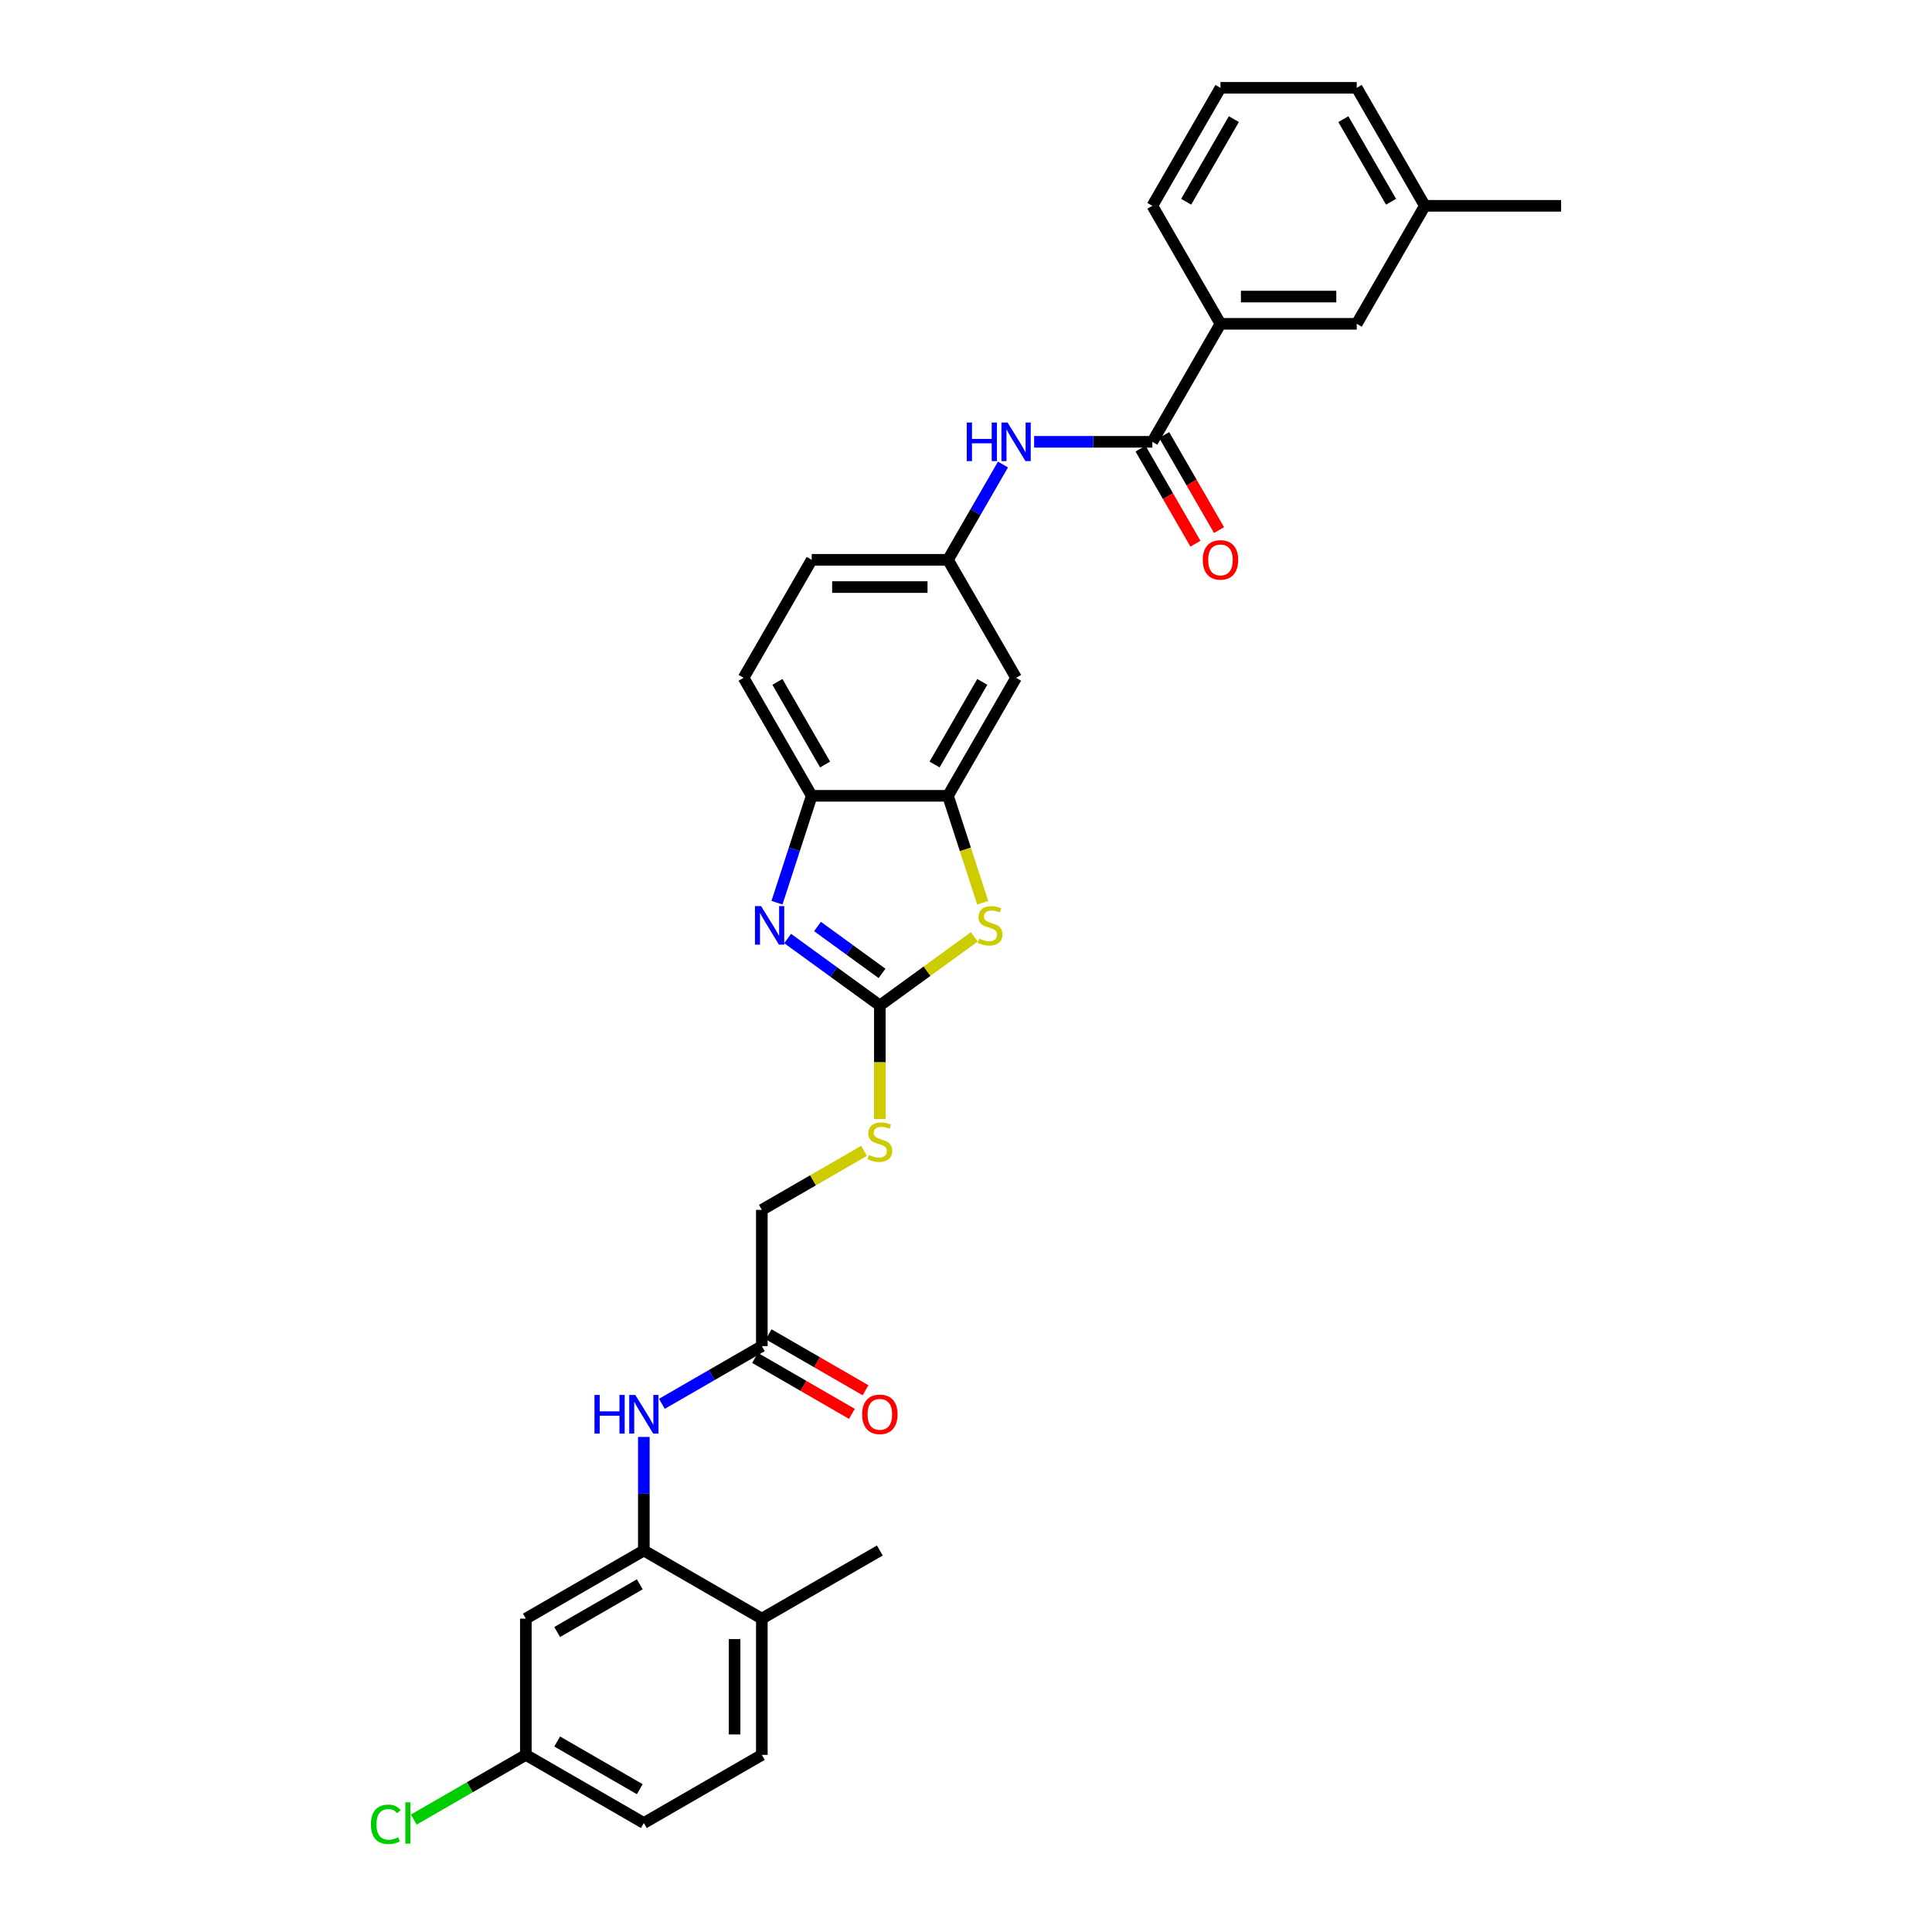<?xml version='1.0' encoding='iso-8859-1'?>
<svg version='1.1' baseProfile='full'
              xmlns='http://www.w3.org/2000/svg'
                      xmlns:rdkit='http://www.rdkit.org/xml'
                      xmlns:xlink='http://www.w3.org/1999/xlink'
                  xml:space='preserve'
width='1000px' height='1000px' viewBox='0 0 1000 1000'>
<!-- END OF HEADER -->
<rect style='opacity:1.0;fill:#FFFFFF;stroke:none' width='1000' height='1000' x='0' y='0'> </rect>
<path class='bond-0' d='M 455.404,520.438 L 431.545,503.103' style='fill:none;fill-rule:evenodd;stroke:#000000;stroke-width:6px;stroke-linecap:butt;stroke-linejoin:miter;stroke-opacity:1' />
<path class='bond-0' d='M 431.545,503.103 L 407.686,485.769' style='fill:none;fill-rule:evenodd;stroke:#0000FF;stroke-width:6px;stroke-linecap:butt;stroke-linejoin:miter;stroke-opacity:1' />
<path class='bond-0' d='M 456.537,503.826 L 439.835,491.692' style='fill:none;fill-rule:evenodd;stroke:#000000;stroke-width:6px;stroke-linecap:butt;stroke-linejoin:miter;stroke-opacity:1' />
<path class='bond-0' d='M 439.835,491.692 L 423.134,479.558' style='fill:none;fill-rule:evenodd;stroke:#0000FF;stroke-width:6px;stroke-linecap:butt;stroke-linejoin:miter;stroke-opacity:1' />
<path class='bond-1' d='M 455.404,520.438 L 479.848,502.678' style='fill:none;fill-rule:evenodd;stroke:#000000;stroke-width:6px;stroke-linecap:butt;stroke-linejoin:miter;stroke-opacity:1' />
<path class='bond-1' d='M 479.848,502.678 L 504.293,484.918' style='fill:none;fill-rule:evenodd;stroke:#CCCC00;stroke-width:6px;stroke-linecap:butt;stroke-linejoin:miter;stroke-opacity:1' />
<path class='bond-12' d='M 455.404,520.438 L 455.404,549.84' style='fill:none;fill-rule:evenodd;stroke:#000000;stroke-width:6px;stroke-linecap:butt;stroke-linejoin:miter;stroke-opacity:1' />
<path class='bond-12' d='M 455.404,549.84 L 455.404,579.241' style='fill:none;fill-rule:evenodd;stroke:#CCCC00;stroke-width:6px;stroke-linecap:butt;stroke-linejoin:miter;stroke-opacity:1' />
<path class='bond-4' d='M 402.166,467.235 L 411.154,439.573' style='fill:none;fill-rule:evenodd;stroke:#0000FF;stroke-width:6px;stroke-linecap:butt;stroke-linejoin:miter;stroke-opacity:1' />
<path class='bond-4' d='M 411.154,439.573 L 420.141,411.912' style='fill:none;fill-rule:evenodd;stroke:#000000;stroke-width:6px;stroke-linecap:butt;stroke-linejoin:miter;stroke-opacity:1' />
<path class='bond-2' d='M 508.651,467.263 L 499.659,439.587' style='fill:none;fill-rule:evenodd;stroke:#CCCC00;stroke-width:6px;stroke-linecap:butt;stroke-linejoin:miter;stroke-opacity:1' />
<path class='bond-2' d='M 499.659,439.587 L 490.666,411.912' style='fill:none;fill-rule:evenodd;stroke:#000000;stroke-width:6px;stroke-linecap:butt;stroke-linejoin:miter;stroke-opacity:1' />
<path class='bond-8' d='M 490.666,411.912 L 525.928,350.835' style='fill:none;fill-rule:evenodd;stroke:#000000;stroke-width:6px;stroke-linecap:butt;stroke-linejoin:miter;stroke-opacity:1' />
<path class='bond-8' d='M 483.74,395.698 L 508.424,352.944' style='fill:none;fill-rule:evenodd;stroke:#000000;stroke-width:6px;stroke-linecap:butt;stroke-linejoin:miter;stroke-opacity:1' />
<path class='bond-31' d='M 490.666,411.912 L 420.141,411.912' style='fill:none;fill-rule:evenodd;stroke:#000000;stroke-width:6px;stroke-linecap:butt;stroke-linejoin:miter;stroke-opacity:1' />
<path class='bond-3' d='M 596.453,228.683 L 565.86,228.683' style='fill:none;fill-rule:evenodd;stroke:#000000;stroke-width:6px;stroke-linecap:butt;stroke-linejoin:miter;stroke-opacity:1' />
<path class='bond-3' d='M 565.86,228.683 L 535.266,228.683' style='fill:none;fill-rule:evenodd;stroke:#0000FF;stroke-width:6px;stroke-linecap:butt;stroke-linejoin:miter;stroke-opacity:1' />
<path class='bond-9' d='M 596.453,228.683 L 631.715,167.607' style='fill:none;fill-rule:evenodd;stroke:#000000;stroke-width:6px;stroke-linecap:butt;stroke-linejoin:miter;stroke-opacity:1' />
<path class='bond-15' d='M 590.346,232.209 L 604.552,256.816' style='fill:none;fill-rule:evenodd;stroke:#000000;stroke-width:6px;stroke-linecap:butt;stroke-linejoin:miter;stroke-opacity:1' />
<path class='bond-15' d='M 604.552,256.816 L 618.759,281.423' style='fill:none;fill-rule:evenodd;stroke:#FF0000;stroke-width:6px;stroke-linecap:butt;stroke-linejoin:miter;stroke-opacity:1' />
<path class='bond-15' d='M 602.561,225.157 L 616.768,249.764' style='fill:none;fill-rule:evenodd;stroke:#000000;stroke-width:6px;stroke-linecap:butt;stroke-linejoin:miter;stroke-opacity:1' />
<path class='bond-15' d='M 616.768,249.764 L 630.974,274.371' style='fill:none;fill-rule:evenodd;stroke:#FF0000;stroke-width:6px;stroke-linecap:butt;stroke-linejoin:miter;stroke-opacity:1' />
<path class='bond-18' d='M 420.141,411.912 L 384.879,350.835' style='fill:none;fill-rule:evenodd;stroke:#000000;stroke-width:6px;stroke-linecap:butt;stroke-linejoin:miter;stroke-opacity:1' />
<path class='bond-18' d='M 427.067,395.698 L 402.384,352.944' style='fill:none;fill-rule:evenodd;stroke:#000000;stroke-width:6px;stroke-linecap:butt;stroke-linejoin:miter;stroke-opacity:1' />
<path class='bond-5' d='M 333.251,802.537 L 333.251,773.149' style='fill:none;fill-rule:evenodd;stroke:#000000;stroke-width:6px;stroke-linecap:butt;stroke-linejoin:miter;stroke-opacity:1' />
<path class='bond-5' d='M 333.251,773.149 L 333.251,743.761' style='fill:none;fill-rule:evenodd;stroke:#0000FF;stroke-width:6px;stroke-linecap:butt;stroke-linejoin:miter;stroke-opacity:1' />
<path class='bond-11' d='M 333.251,802.537 L 272.175,837.799' style='fill:none;fill-rule:evenodd;stroke:#000000;stroke-width:6px;stroke-linecap:butt;stroke-linejoin:miter;stroke-opacity:1' />
<path class='bond-11' d='M 331.142,820.041 L 288.389,844.725' style='fill:none;fill-rule:evenodd;stroke:#000000;stroke-width:6px;stroke-linecap:butt;stroke-linejoin:miter;stroke-opacity:1' />
<path class='bond-14' d='M 333.251,802.537 L 394.328,837.799' style='fill:none;fill-rule:evenodd;stroke:#000000;stroke-width:6px;stroke-linecap:butt;stroke-linejoin:miter;stroke-opacity:1' />
<path class='bond-6' d='M 519.145,240.432 L 504.906,265.096' style='fill:none;fill-rule:evenodd;stroke:#0000FF;stroke-width:6px;stroke-linecap:butt;stroke-linejoin:miter;stroke-opacity:1' />
<path class='bond-6' d='M 504.906,265.096 L 490.666,289.759' style='fill:none;fill-rule:evenodd;stroke:#000000;stroke-width:6px;stroke-linecap:butt;stroke-linejoin:miter;stroke-opacity:1' />
<path class='bond-7' d='M 342.589,726.621 L 368.458,711.685' style='fill:none;fill-rule:evenodd;stroke:#0000FF;stroke-width:6px;stroke-linecap:butt;stroke-linejoin:miter;stroke-opacity:1' />
<path class='bond-7' d='M 368.458,711.685 L 394.328,696.75' style='fill:none;fill-rule:evenodd;stroke:#000000;stroke-width:6px;stroke-linecap:butt;stroke-linejoin:miter;stroke-opacity:1' />
<path class='bond-13' d='M 525.928,350.835 L 490.666,289.759' style='fill:none;fill-rule:evenodd;stroke:#000000;stroke-width:6px;stroke-linecap:butt;stroke-linejoin:miter;stroke-opacity:1' />
<path class='bond-16' d='M 631.715,167.607 L 702.24,167.607' style='fill:none;fill-rule:evenodd;stroke:#000000;stroke-width:6px;stroke-linecap:butt;stroke-linejoin:miter;stroke-opacity:1' />
<path class='bond-16' d='M 642.294,153.502 L 691.661,153.502' style='fill:none;fill-rule:evenodd;stroke:#000000;stroke-width:6px;stroke-linecap:butt;stroke-linejoin:miter;stroke-opacity:1' />
<path class='bond-26' d='M 631.715,167.607 L 596.453,106.531' style='fill:none;fill-rule:evenodd;stroke:#000000;stroke-width:6px;stroke-linecap:butt;stroke-linejoin:miter;stroke-opacity:1' />
<path class='bond-10' d='M 394.328,696.75 L 394.328,626.225' style='fill:none;fill-rule:evenodd;stroke:#000000;stroke-width:6px;stroke-linecap:butt;stroke-linejoin:miter;stroke-opacity:1' />
<path class='bond-17' d='M 390.801,702.857 L 415.874,717.333' style='fill:none;fill-rule:evenodd;stroke:#000000;stroke-width:6px;stroke-linecap:butt;stroke-linejoin:miter;stroke-opacity:1' />
<path class='bond-17' d='M 415.874,717.333 L 440.946,731.808' style='fill:none;fill-rule:evenodd;stroke:#FF0000;stroke-width:6px;stroke-linecap:butt;stroke-linejoin:miter;stroke-opacity:1' />
<path class='bond-17' d='M 397.854,690.642 L 422.926,705.117' style='fill:none;fill-rule:evenodd;stroke:#000000;stroke-width:6px;stroke-linecap:butt;stroke-linejoin:miter;stroke-opacity:1' />
<path class='bond-17' d='M 422.926,705.117 L 447.999,719.593' style='fill:none;fill-rule:evenodd;stroke:#FF0000;stroke-width:6px;stroke-linecap:butt;stroke-linejoin:miter;stroke-opacity:1' />
<path class='bond-20' d='M 272.175,837.799 L 272.175,908.324' style='fill:none;fill-rule:evenodd;stroke:#000000;stroke-width:6px;stroke-linecap:butt;stroke-linejoin:miter;stroke-opacity:1' />
<path class='bond-21' d='M 447.237,595.678 L 420.782,610.951' style='fill:none;fill-rule:evenodd;stroke:#CCCC00;stroke-width:6px;stroke-linecap:butt;stroke-linejoin:miter;stroke-opacity:1' />
<path class='bond-21' d='M 420.782,610.951 L 394.328,626.225' style='fill:none;fill-rule:evenodd;stroke:#000000;stroke-width:6px;stroke-linecap:butt;stroke-linejoin:miter;stroke-opacity:1' />
<path class='bond-32' d='M 490.666,289.759 L 420.141,289.759' style='fill:none;fill-rule:evenodd;stroke:#000000;stroke-width:6px;stroke-linecap:butt;stroke-linejoin:miter;stroke-opacity:1' />
<path class='bond-32' d='M 480.087,303.864 L 430.72,303.864' style='fill:none;fill-rule:evenodd;stroke:#000000;stroke-width:6px;stroke-linecap:butt;stroke-linejoin:miter;stroke-opacity:1' />
<path class='bond-19' d='M 394.328,837.799 L 394.328,908.324' style='fill:none;fill-rule:evenodd;stroke:#000000;stroke-width:6px;stroke-linecap:butt;stroke-linejoin:miter;stroke-opacity:1' />
<path class='bond-19' d='M 380.223,848.378 L 380.223,897.745' style='fill:none;fill-rule:evenodd;stroke:#000000;stroke-width:6px;stroke-linecap:butt;stroke-linejoin:miter;stroke-opacity:1' />
<path class='bond-28' d='M 394.328,837.799 L 455.404,802.537' style='fill:none;fill-rule:evenodd;stroke:#000000;stroke-width:6px;stroke-linecap:butt;stroke-linejoin:miter;stroke-opacity:1' />
<path class='bond-24' d='M 702.24,167.607 L 737.502,106.531' style='fill:none;fill-rule:evenodd;stroke:#000000;stroke-width:6px;stroke-linecap:butt;stroke-linejoin:miter;stroke-opacity:1' />
<path class='bond-22' d='M 384.879,350.835 L 420.141,289.759' style='fill:none;fill-rule:evenodd;stroke:#000000;stroke-width:6px;stroke-linecap:butt;stroke-linejoin:miter;stroke-opacity:1' />
<path class='bond-23' d='M 394.328,908.324 L 333.251,943.586' style='fill:none;fill-rule:evenodd;stroke:#000000;stroke-width:6px;stroke-linecap:butt;stroke-linejoin:miter;stroke-opacity:1' />
<path class='bond-25' d='M 272.175,908.324 L 243.168,925.071' style='fill:none;fill-rule:evenodd;stroke:#000000;stroke-width:6px;stroke-linecap:butt;stroke-linejoin:miter;stroke-opacity:1' />
<path class='bond-25' d='M 243.168,925.071 L 214.16,941.819' style='fill:none;fill-rule:evenodd;stroke:#00CC00;stroke-width:6px;stroke-linecap:butt;stroke-linejoin:miter;stroke-opacity:1' />
<path class='bond-33' d='M 272.175,908.324 L 333.251,943.586' style='fill:none;fill-rule:evenodd;stroke:#000000;stroke-width:6px;stroke-linecap:butt;stroke-linejoin:miter;stroke-opacity:1' />
<path class='bond-33' d='M 288.389,901.398 L 331.142,926.081' style='fill:none;fill-rule:evenodd;stroke:#000000;stroke-width:6px;stroke-linecap:butt;stroke-linejoin:miter;stroke-opacity:1' />
<path class='bond-30' d='M 737.502,106.531 L 808.027,106.531' style='fill:none;fill-rule:evenodd;stroke:#000000;stroke-width:6px;stroke-linecap:butt;stroke-linejoin:miter;stroke-opacity:1' />
<path class='bond-34' d='M 737.502,106.531 L 702.24,45.455' style='fill:none;fill-rule:evenodd;stroke:#000000;stroke-width:6px;stroke-linecap:butt;stroke-linejoin:miter;stroke-opacity:1' />
<path class='bond-34' d='M 719.998,104.422 L 695.314,61.668' style='fill:none;fill-rule:evenodd;stroke:#000000;stroke-width:6px;stroke-linecap:butt;stroke-linejoin:miter;stroke-opacity:1' />
<path class='bond-27' d='M 596.453,106.531 L 631.715,45.455' style='fill:none;fill-rule:evenodd;stroke:#000000;stroke-width:6px;stroke-linecap:butt;stroke-linejoin:miter;stroke-opacity:1' />
<path class='bond-27' d='M 613.958,104.422 L 638.641,61.668' style='fill:none;fill-rule:evenodd;stroke:#000000;stroke-width:6px;stroke-linecap:butt;stroke-linejoin:miter;stroke-opacity:1' />
<path class='bond-29' d='M 631.715,45.455 L 702.24,45.455' style='fill:none;fill-rule:evenodd;stroke:#000000;stroke-width:6px;stroke-linecap:butt;stroke-linejoin:miter;stroke-opacity:1' />
<path  class='atom-1' d='M 393.933 468.998
L 400.478 479.577
Q 401.127 480.621, 402.171 482.511
Q 403.214 484.401, 403.271 484.514
L 403.271 468.998
L 405.922 468.998
L 405.922 488.971
L 403.186 488.971
L 396.162 477.405
Q 395.344 476.051, 394.469 474.499
Q 393.623 472.948, 393.369 472.468
L 393.369 488.971
L 390.774 488.971
L 390.774 468.998
L 393.933 468.998
' fill='#0000FF'/>
<path  class='atom-2' d='M 506.817 485.839
Q 507.043 485.924, 507.974 486.319
Q 508.905 486.714, 509.921 486.968
Q 510.964 487.194, 511.98 487.194
Q 513.87 487.194, 514.97 486.291
Q 516.07 485.36, 516.07 483.752
Q 516.07 482.652, 515.506 481.975
Q 514.97 481.298, 514.124 480.931
Q 513.278 480.564, 511.867 480.141
Q 510.09 479.605, 509.018 479.097
Q 507.974 478.59, 507.212 477.518
Q 506.479 476.446, 506.479 474.64
Q 506.479 472.129, 508.172 470.578
Q 509.892 469.026, 513.278 469.026
Q 515.591 469.026, 518.214 470.127
L 517.565 472.299
Q 515.168 471.311, 513.362 471.311
Q 511.416 471.311, 510.344 472.129
Q 509.272 472.919, 509.3 474.302
Q 509.3 475.374, 509.836 476.022
Q 510.4 476.671, 511.19 477.038
Q 512.008 477.405, 513.362 477.828
Q 515.168 478.392, 516.24 478.956
Q 517.312 479.52, 518.073 480.677
Q 518.863 481.805, 518.863 483.752
Q 518.863 486.517, 517.001 488.012
Q 515.168 489.479, 512.093 489.479
Q 510.315 489.479, 508.961 489.084
Q 507.636 488.717, 506.056 488.068
L 506.817 485.839
' fill='#CCCC00'/>
<path  class='atom-7' d='M 500.384 218.697
L 503.093 218.697
L 503.093 227.188
L 513.305 227.188
L 513.305 218.697
L 516.013 218.697
L 516.013 238.669
L 513.305 238.669
L 513.305 229.445
L 503.093 229.445
L 503.093 238.669
L 500.384 238.669
L 500.384 218.697
' fill='#0000FF'/>
<path  class='atom-7' d='M 521.514 218.697
L 528.058 229.275
Q 528.707 230.319, 529.751 232.209
Q 530.795 234.099, 530.851 234.212
L 530.851 218.697
L 533.503 218.697
L 533.503 238.669
L 530.766 238.669
L 523.742 227.103
Q 522.924 225.749, 522.05 224.198
Q 521.203 222.646, 520.949 222.167
L 520.949 238.669
L 518.354 238.669
L 518.354 218.697
L 521.514 218.697
' fill='#0000FF'/>
<path  class='atom-8' d='M 307.707 722.026
L 310.416 722.026
L 310.416 730.517
L 320.628 730.517
L 320.628 722.026
L 323.336 722.026
L 323.336 741.998
L 320.628 741.998
L 320.628 732.774
L 310.416 732.774
L 310.416 741.998
L 307.707 741.998
L 307.707 722.026
' fill='#0000FF'/>
<path  class='atom-8' d='M 328.837 722.026
L 335.381 732.604
Q 336.03 733.648, 337.074 735.538
Q 338.118 737.428, 338.174 737.541
L 338.174 722.026
L 340.826 722.026
L 340.826 741.998
L 338.089 741.998
L 331.065 730.432
Q 330.247 729.078, 329.373 727.527
Q 328.526 725.975, 328.272 725.495
L 328.272 741.998
L 325.677 741.998
L 325.677 722.026
L 328.837 722.026
' fill='#0000FF'/>
<path  class='atom-13' d='M 449.762 597.818
Q 449.987 597.902, 450.918 598.297
Q 451.849 598.692, 452.865 598.946
Q 453.909 599.172, 454.924 599.172
Q 456.814 599.172, 457.914 598.269
Q 459.015 597.338, 459.015 595.73
Q 459.015 594.63, 458.45 593.953
Q 457.914 593.276, 457.068 592.909
Q 456.222 592.542, 454.811 592.119
Q 453.034 591.583, 451.962 591.075
Q 450.918 590.568, 450.157 589.496
Q 449.423 588.424, 449.423 586.618
Q 449.423 584.108, 451.116 582.556
Q 452.837 581.004, 456.222 581.004
Q 458.535 581.004, 461.159 582.105
L 460.51 584.277
Q 458.112 583.289, 456.306 583.289
Q 454.36 583.289, 453.288 584.108
Q 452.216 584.897, 452.244 586.28
Q 452.244 587.352, 452.78 588
Q 453.344 588.649, 454.134 589.016
Q 454.952 589.383, 456.306 589.806
Q 458.112 590.37, 459.184 590.934
Q 460.256 591.499, 461.018 592.655
Q 461.807 593.784, 461.807 595.73
Q 461.807 598.495, 459.946 599.99
Q 458.112 601.457, 455.037 601.457
Q 453.26 601.457, 451.906 601.062
Q 450.58 600.695, 449 600.046
L 449.762 597.818
' fill='#CCCC00'/>
<path  class='atom-16' d='M 622.547 289.816
Q 622.547 285.02, 624.917 282.34
Q 627.287 279.66, 631.715 279.66
Q 636.144 279.66, 638.514 282.34
Q 640.884 285.02, 640.884 289.816
Q 640.884 294.668, 638.486 297.432
Q 636.088 300.169, 631.715 300.169
Q 627.315 300.169, 624.917 297.432
Q 622.547 294.696, 622.547 289.816
M 631.715 297.912
Q 634.762 297.912, 636.398 295.881
Q 638.063 293.821, 638.063 289.816
Q 638.063 285.894, 636.398 283.92
Q 634.762 281.917, 631.715 281.917
Q 628.669 281.917, 627.004 283.892
Q 625.368 285.866, 625.368 289.816
Q 625.368 293.85, 627.004 295.881
Q 628.669 297.912, 631.715 297.912
' fill='#FF0000'/>
<path  class='atom-18' d='M 446.236 732.068
Q 446.236 727.273, 448.605 724.593
Q 450.975 721.913, 455.404 721.913
Q 459.833 721.913, 462.202 724.593
Q 464.572 727.273, 464.572 732.068
Q 464.572 736.92, 462.174 739.685
Q 459.776 742.421, 455.404 742.421
Q 451.003 742.421, 448.605 739.685
Q 446.236 736.949, 446.236 732.068
M 455.404 740.165
Q 458.45 740.165, 460.087 738.133
Q 461.751 736.074, 461.751 732.068
Q 461.751 728.147, 460.087 726.172
Q 458.45 724.17, 455.404 724.17
Q 452.357 724.17, 450.693 726.144
Q 449.057 728.119, 449.057 732.068
Q 449.057 736.102, 450.693 738.133
Q 452.357 740.165, 455.404 740.165
' fill='#FF0000'/>
<path  class='atom-26' d='M 191.973 944.277
Q 191.973 939.312, 194.286 936.717
Q 196.627 934.093, 201.056 934.093
Q 205.175 934.093, 207.375 936.999
L 205.514 938.522
Q 203.906 936.407, 201.056 936.407
Q 198.038 936.407, 196.43 938.438
Q 194.85 940.441, 194.85 944.277
Q 194.85 948.226, 196.486 950.258
Q 198.151 952.289, 201.367 952.289
Q 203.567 952.289, 206.134 950.963
L 206.924 953.079
Q 205.88 953.756, 204.301 954.151
Q 202.721 954.545, 200.972 954.545
Q 196.627 954.545, 194.286 951.894
Q 191.973 949.242, 191.973 944.277
' fill='#00CC00'/>
<path  class='atom-26' d='M 209.801 932.88
L 212.397 932.88
L 212.397 954.292
L 209.801 954.292
L 209.801 932.88
' fill='#00CC00'/>
</svg>
